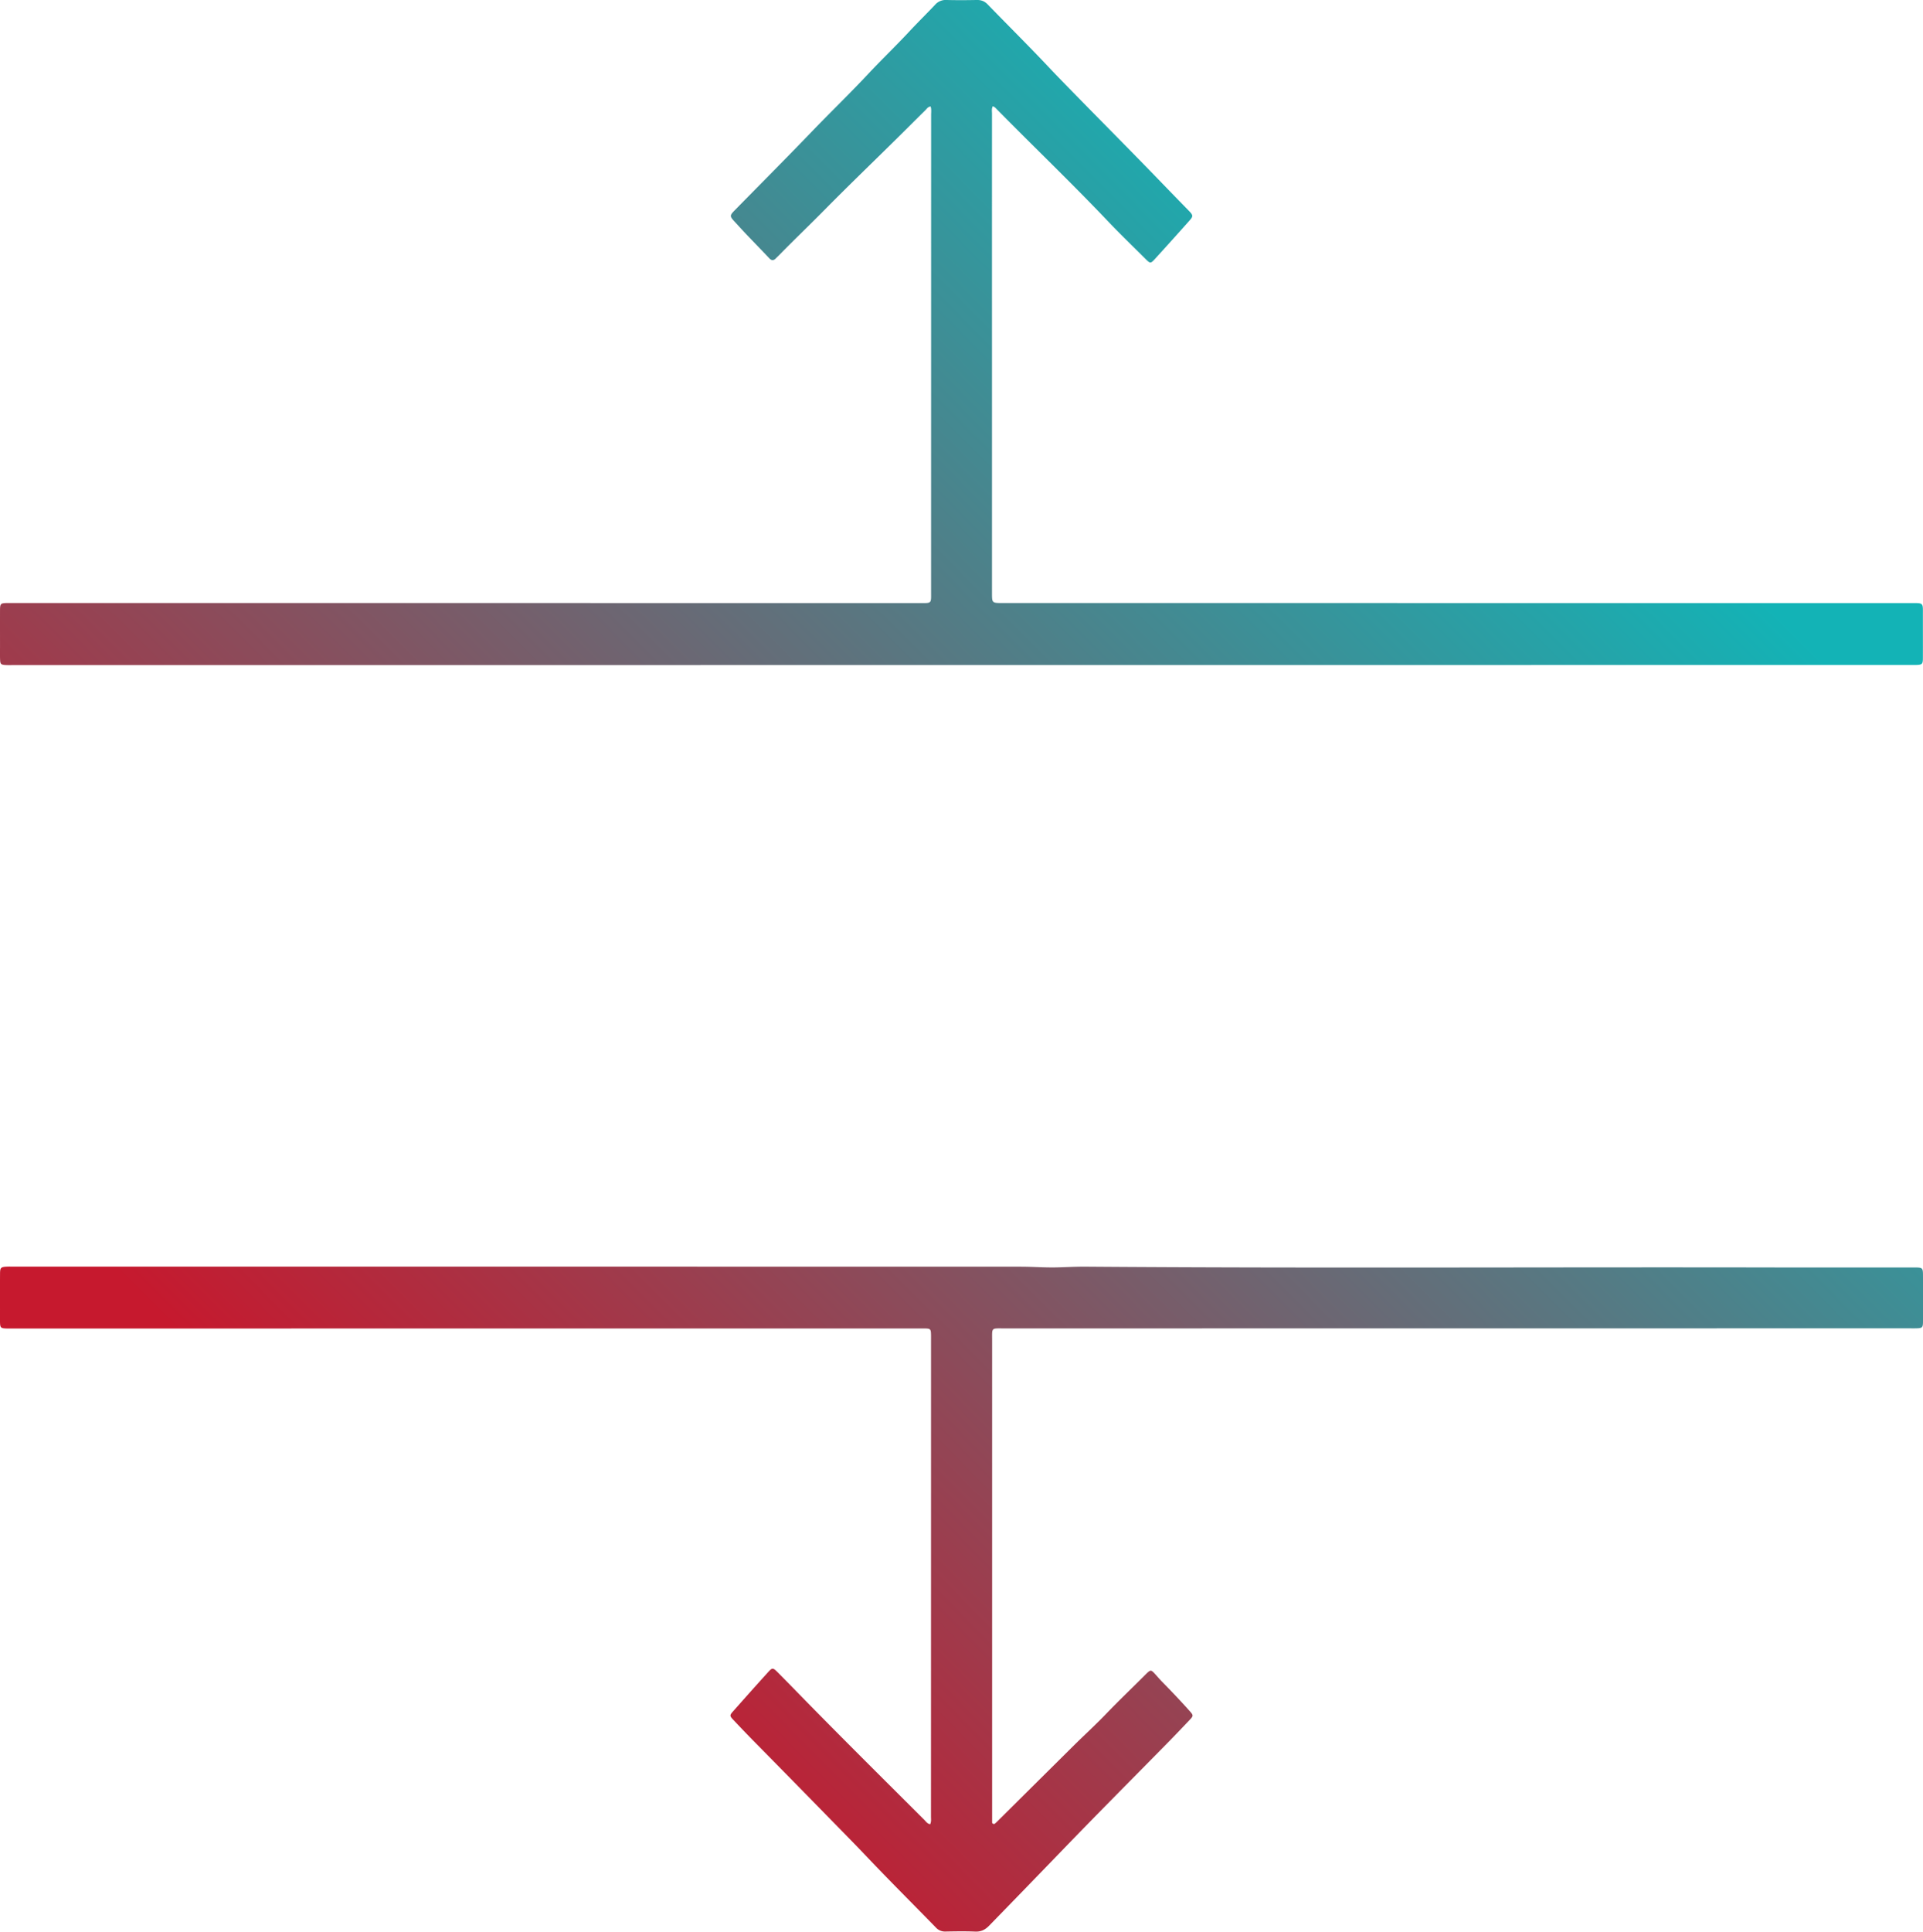 <svg id="Layer_1" data-name="Layer 1" xmlns="http://www.w3.org/2000/svg" xmlns:xlink="http://www.w3.org/1999/xlink" viewBox="0 0 2973.77 2986.33"><defs><linearGradient id="New_Gradient_Swatch_1" x1="133.42" y1="2361.42" x2="2377.01" y2="117.82" gradientUnits="userSpaceOnUse"><stop offset="0.1" stop-color="#c6192e"/><stop offset="0.9" stop-color="#13b3b6"/></linearGradient><linearGradient id="New_Gradient_Swatch_1-2" x1="646.45" y1="2874.45" x2="2890.04" y2="630.85" xlink:href="#New_Gradient_Swatch_1"/></defs><title>rdw_scalable_icon</title><path d="M1457.58,174.09c-4.27.45-5.94,3.63-8.18,5.84-15.14,14.89-30.12,29.95-45.25,44.86-37.09,36.58-74.64,72.7-111.22,109.79-22.82,23.14-46.34,45.56-69.06,68.8-1.86,1.9-3.82,3.69-5.68,5.58-3.47,3.55-6.6,3.54-10.13-.19-11.84-12.55-23.9-24.9-35.8-37.39-5.94-6.24-11.72-12.64-17.58-19-8-8.59-8-9.7,0-17.83,39.5-40.26,79.35-80.19,118.45-120.85,29.22-30.37,59.57-59.64,88.35-90.4,20.64-22.06,42.48-42.91,63-65,13.13-14.09,26.87-27.56,40.09-41.53a21.65,21.65,0,0,1,17.56-7.31c15.59.38,31.2.32,46.79,0,6.76-.13,12,1.8,16.79,6.75,31.19,32.14,63,63.67,93.74,96.26,14.34,15.22,29,30.13,43.57,45.06,42.47,43.4,85.34,86.41,127.53,130.08q23.18,24,46.47,47.82c6.54,6.75,6.81,8.39,1,14.94q-26.44,29.74-53.26,59.15c-7,7.66-7.55,7.53-14.9.22-19.28-19.2-38.92-38.07-57.65-57.8C1676,292.78,1617,236.35,1559.75,178.18c-1.59-1.62-3.07-3.46-6-4.4-2.14,3.78-1.25,7.8-1.26,11.57q-.06,190.16,0,380.31,0,180.21,0,360.41c0,15.65,0,15.67,15.94,15.67l1403.79.09c21.77,0,19.79-1.35,19.83,20,0,21.57.09,43.14,0,64.71,0,9.82-1.08,10.7-10.89,11-2.66.07-5.31,0-8,0l-2935,.18c-4,0-8,.16-11.94-.14-6.19-.47-7.36-1.62-7.63-8-.29-6.62-.12-13.27-.12-19.91,0-18.58-.05-37.16,0-55.74.05-11.64.59-12.09,12.57-12.22,4,0,8,0,12,0l1396.82.11c20,0,18.42,1.46,18.42-18.15q.06-368.37.06-736.74C1458.37,182.66,1459,178.37,1457.58,174.09Z" transform="translate(-18.45 -9.48)" style="fill:url(#New_Gradient_Swatch_1)"/><path d="M1456.89,2829.69c1.93-4.17,1.23-7.86,1.23-11.45q.09-370.38.09-740.76c0-1,0-2,0-3-.16-10.7-.52-11.19-11.34-11.19q-91.09-.07-182.2,0L38,2063.34c-3,0-6,.06-9,0-9.45-.26-10.34-1.06-10.54-10.22-.15-6.63,0-13.27,0-19.91,0-18.25-.08-36.51.05-54.76.07-9.16,1.31-10.3,10.27-10.76,3-.15,6-.06,9-.06q779.6,0,1559.18.13c18.56,0,37.12,1.51,55.7,1.08,14.92-.34,29.84-1.23,44.75-1.11,357.42,2.71,714.84.47,1072.26,1.24,67.7.15,135.4,0,203.11,0h5c14.38.06,14.42.06,14.44,14.39,0,22.9.08,45.8,0,68.7,0,10-1,10.8-10.76,11-4,.1-8,0-12,0q-698.94.06-1397.88.14c-20.72,0-18.88-1.86-18.88,18.59q0,366.4,0,732.8v13.08c2.77,3.08,4.24,1.17,5.64-.06,2-1.75,3.83-3.67,5.71-5.54q57.6-57.16,115.21-114.31c16.51-16.33,33.73-32,49.79-48.74,19.05-19.89,39-38.87,58.45-58.31,1.41-1.4,2.8-2.83,4.25-4.2,6-5.67,6.79-5.65,12.66.68,3.61,3.89,7,8,10.69,11.79,14.67,14.9,29,30,43,45.65,6,6.68,6.08,7.54,0,13.92-10.75,11.29-21.48,22.61-32.4,33.74-54.18,55.16-108.82,109.89-162.5,165.53q-57.36,59.45-115,118.62c-6.25,6.42-12.64,9.63-21.74,9.25-15.24-.62-30.53-.35-45.79-.09a19,19,0,0,1-15-6.23c-35.43-36.36-71.45-72.16-106.38-109-17.13-18.06-34.59-35.77-52-53.56q-62.62-64.08-125.52-127.89c-10-10.19-19.82-20.53-29.61-30.91-5.36-5.68-5.4-6.8-.37-12.47,17.17-19.35,34.32-38.71,51.7-57.87,10-11,9.13-11.37,20.42,0,18,18.17,35.72,36.52,53.64,54.71C1334,2709.74,1391,2766.27,1447.86,2823,1450.35,2825.5,1452.28,2828.9,1456.89,2829.69Z" transform="translate(-18.45 -9.48)" style="fill:url(#New_Gradient_Swatch_1-2)"/></svg>